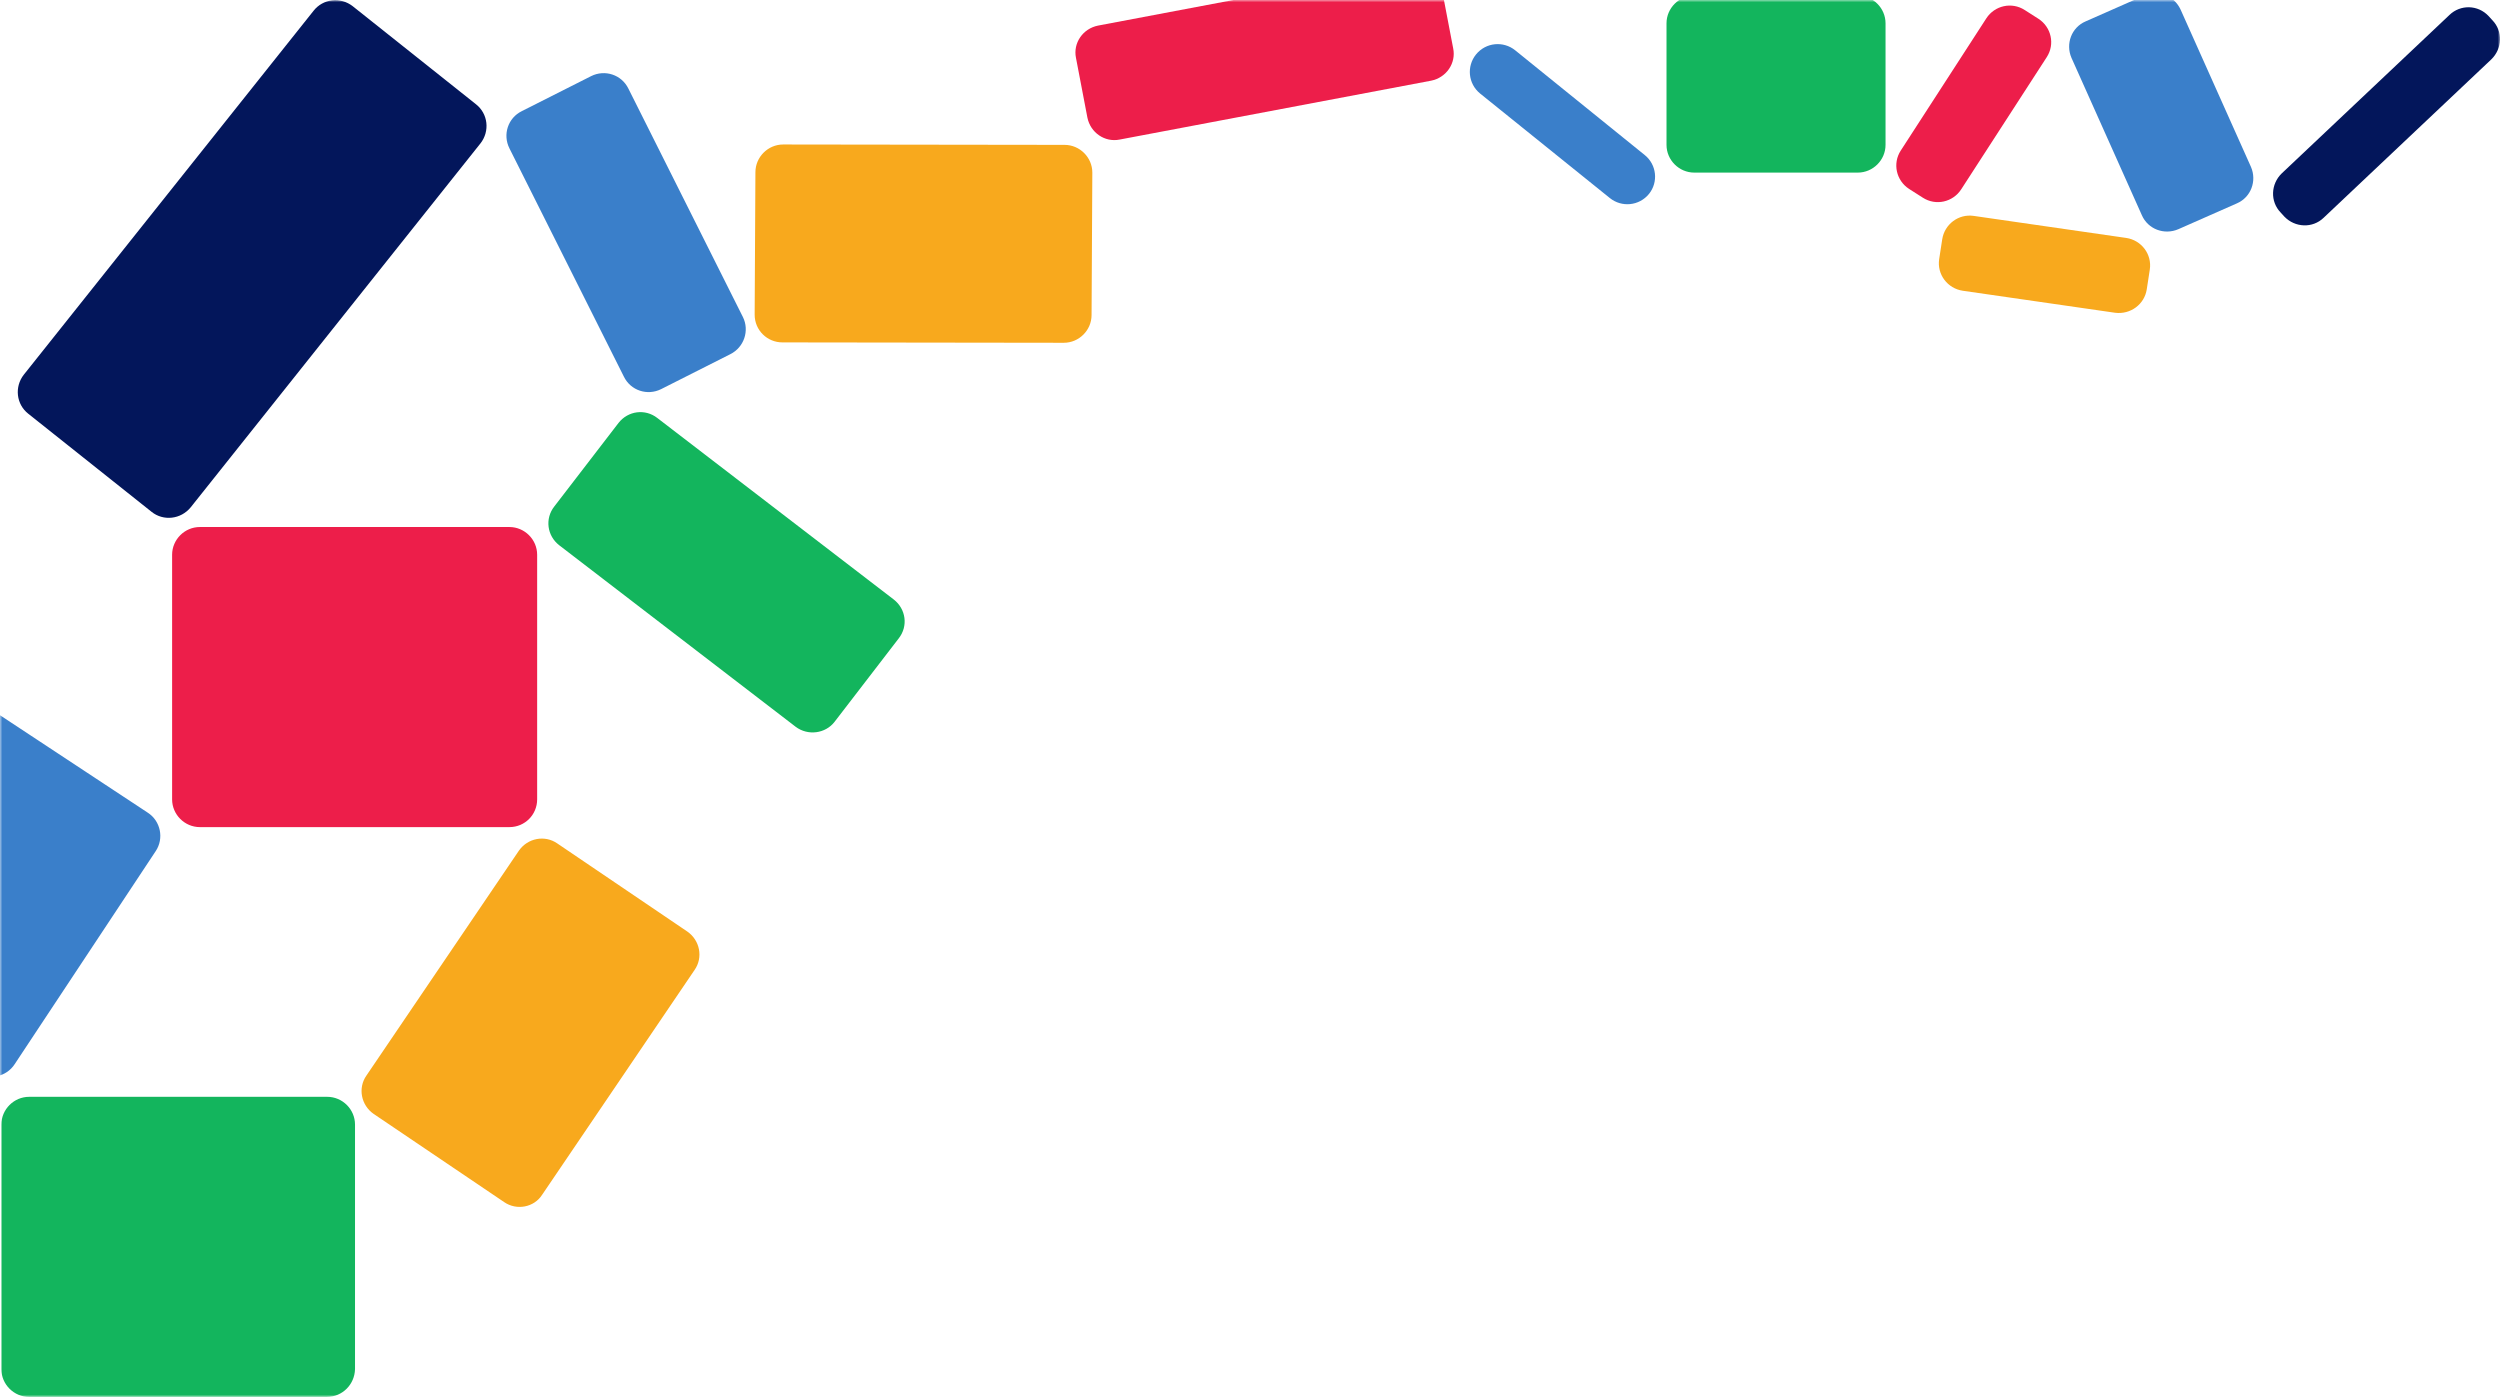 <svg width="519" height="290" viewBox="0 0 519 290" fill="none" xmlns="http://www.w3.org/2000/svg">
<mask id="mask0" mask-type="alpha" maskUnits="userSpaceOnUse" x="0" y="0" width="519" height="290">
<rect width="519" height="290" fill="#C4C4C4"/>
</mask>
<g mask="url(#mask0)">
<path d="M-4.925 222.574L-41.395 198.522C-44.08 196.787 -44.79 193.159 -43.053 190.557L-13.766 146.316C-12.03 143.635 -8.398 142.925 -5.793 144.66L30.678 168.713C33.362 170.448 34.072 174.075 32.335 176.678L3.048 220.918C1.312 223.6 -2.241 224.309 -4.925 222.574Z" fill="#3A7FCA"/>
<path d="M151.615 73.528L137.248 80.783C134.406 82.203 130.933 81.099 129.512 78.181L105.751 30.786C104.33 27.947 105.435 24.477 108.356 23.057L122.723 15.802C125.565 14.383 129.038 15.487 130.459 18.405L154.22 65.8C155.641 68.639 154.457 72.109 151.615 73.528Z" fill="#3A7FCA"/>
<path d="M31.467 106.255L5.89 85.909C3.364 83.937 2.969 80.31 4.943 77.786L65.096 2.238C67.07 -0.286 70.701 -0.68 73.227 1.291L98.804 21.637C101.33 23.609 101.725 27.236 99.751 29.76L39.598 105.309C37.546 107.832 33.914 108.226 31.467 106.255Z" fill="#03165B"/>
<path d="M105.751 171.709H41.493C38.335 171.709 35.73 169.106 35.73 165.952V115.166C35.73 112.011 38.335 109.409 41.493 109.409H105.751C108.908 109.409 111.513 112.011 111.513 115.166V165.952C111.513 169.106 108.987 171.709 105.751 171.709Z" fill="#ED1E4A"/>
<path d="M424.909 11.859L407.147 39.303C405.41 41.984 401.858 42.772 399.174 41.037L396.332 39.224C393.648 37.489 392.859 33.94 394.596 31.259L412.357 3.815C414.094 1.134 417.646 0.345 420.33 2.08L423.172 3.894C425.856 5.629 426.646 9.178 424.909 11.859Z" fill="#ED1E4A"/>
<path d="M452.696 2.001L467.3 34.649C468.563 37.567 467.3 40.958 464.379 42.22L452.223 47.582C449.302 48.844 445.907 47.582 444.644 44.664L430.04 12.016C428.777 9.098 430.04 5.707 432.961 4.446L445.118 -0.917C447.96 -2.258 451.354 -0.917 452.696 2.001Z" fill="#3A7FCA"/>
<path d="M67.859 290H6.048C2.89 290 0.285 287.398 0.285 284.243V233.457C0.285 230.303 2.89 227.7 6.048 227.7H67.938C71.095 227.7 73.701 230.303 73.701 233.457V284.243C73.622 287.398 71.095 290 67.859 290Z" fill="#13B55D"/>
<path d="M165.193 150.89L116.092 113.194C113.566 111.223 113.092 107.674 115.066 105.15L128.407 87.801C130.38 85.277 133.933 84.804 136.459 86.776L185.56 124.471C188.086 126.443 188.56 129.991 186.586 132.515L173.245 149.864C171.351 152.309 167.719 152.782 165.193 150.89Z" fill="#13B55D"/>
<path d="M104.645 249.544L77.569 231.249C74.963 229.435 74.253 225.886 76.069 223.284L107.724 176.598C109.54 173.996 113.092 173.286 115.697 175.1L142.695 193.396C145.3 195.209 146.01 198.758 144.195 201.361L112.539 248.046C110.882 250.649 107.25 251.358 104.645 249.544Z" fill="#F8A91D"/>
<path d="M156.667 65.326L156.825 35.753C156.825 32.599 159.43 29.996 162.588 29.996L221.004 30.075C224.162 30.075 226.767 32.677 226.767 35.832L226.609 65.404C226.609 68.559 224.004 71.161 220.847 71.161L162.43 71.082C159.273 71.082 156.667 68.559 156.667 65.326Z" fill="#F8A91D"/>
<path d="M351.731 -0.917H385.675C388.833 -0.917 391.438 1.685 391.438 4.84V30.075C391.438 33.23 388.833 35.832 385.675 35.832H351.731C348.573 35.832 345.968 33.23 345.968 30.075V4.84C345.968 1.685 348.573 -0.917 351.731 -0.917Z" fill="#13B55D"/>
<path d="M439.118 64.932L407.463 60.358C404.306 59.885 402.095 56.967 402.569 53.813L403.2 49.712C403.674 46.557 406.595 44.349 409.752 44.822L441.408 49.396C444.565 49.869 446.776 52.787 446.302 55.942L445.671 60.043C445.197 63.197 442.276 65.327 439.118 64.932Z" fill="#F8A91D"/>
<path d="M508.508 3.105L473.695 35.99C471.405 38.198 471.247 41.826 473.458 44.113L474.247 44.98C476.457 47.267 480.089 47.425 482.378 45.217L517.191 12.332C519.48 10.124 519.638 6.496 517.428 4.209L516.638 3.342C514.428 0.976 510.797 0.897 508.508 3.105Z" fill="#03165B"/>
<path d="M292.604 -6.91L227.951 5.313C224.794 5.944 222.741 8.941 223.373 12.016L225.741 24.398C226.372 27.552 229.372 29.602 232.451 28.971L297.103 16.748C300.261 16.117 302.314 13.12 301.682 10.045L299.314 -2.336C298.761 -5.412 295.761 -7.462 292.604 -6.91Z" fill="#ED1E4A"/>
<path d="M341.468 32.205L314.55 10.44C312.102 8.468 308.471 8.784 306.419 11.307C304.445 13.752 304.761 17.38 307.287 19.43L334.206 41.117C336.653 43.088 340.284 42.773 342.337 40.249C344.31 37.804 343.916 34.177 341.468 32.205Z" fill="#3A7FCA"/>
</g>
</svg>

